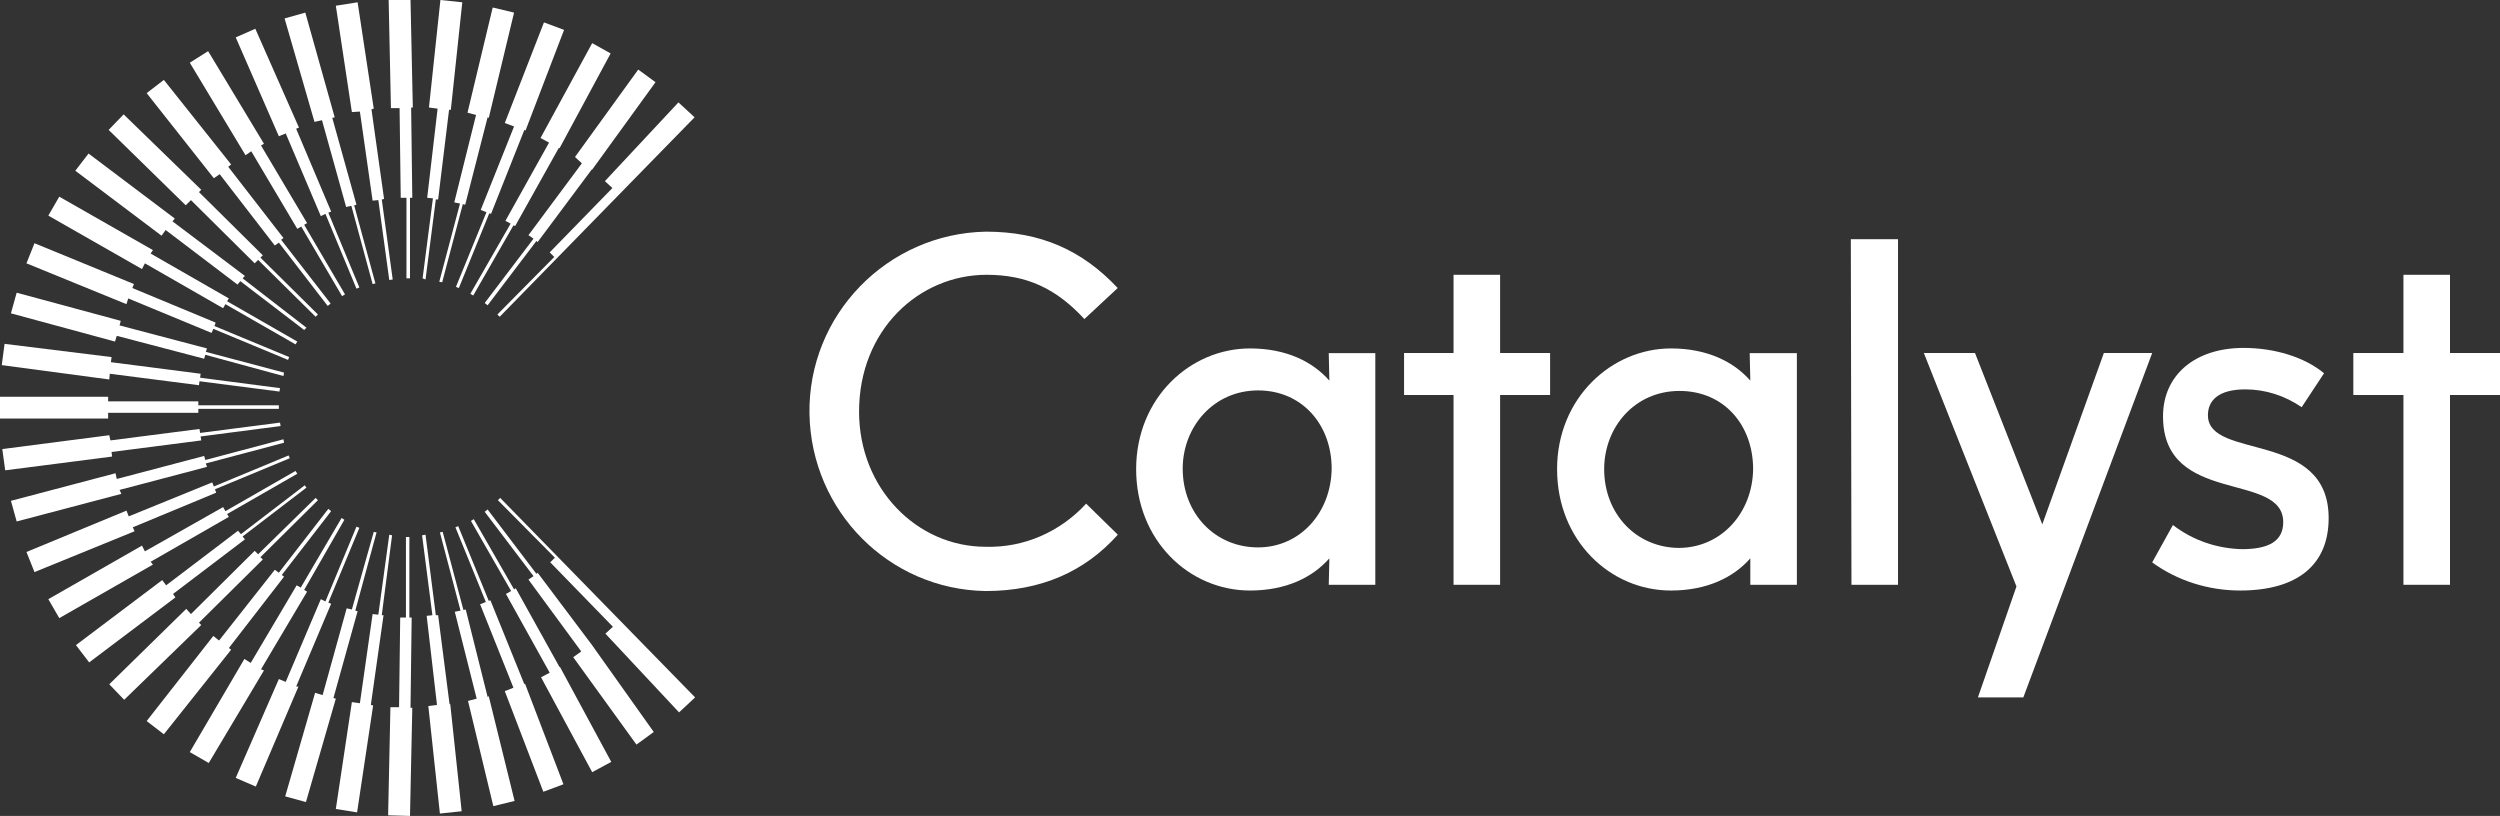 <?xml version="1.0" encoding="UTF-8"?>
<svg id="Layer_1" xmlns="http://www.w3.org/2000/svg" viewBox="0 0 240 78.33">
  <rect x="0" y="0" width="240" height="78.33" fill="#333333" stroke="none"/>
  <defs>
    <style>
      .cls-1 {
        fill: #fff;
      }
    </style>
  </defs>
  <polygon class="cls-1" points="17.83 19.71 10.43 12.47 11.87 10.98 19.32 18.22 19.1 18.44 25.23 24.51 25 24.73 30.52 30.19 30.3 30.41 24.78 24.95 24.45 25.28 18.33 19.21 17.83 19.71"/>
  <polygon class="cls-1" points="15.9 22.08 22.8 27.32 23.07 26.99 29.2 31.68 29.42 31.46 23.29 26.72 23.51 26.49 16.56 21.25 16.78 20.98 8.5 14.74 7.23 16.39 15.51 22.63 15.9 22.08"/>
  <polygon class="cls-1" points="24.12 14.52 28.54 21.97 28.92 21.75 32.84 28.43 33.12 28.26 29.2 21.58 29.48 21.42 25.06 13.97 25.34 13.8 19.98 4.91 18.22 6.02 23.57 14.9 24.12 14.52"/>
  <polygon class="cls-1" points="21.09 16.72 26.38 23.57 26.77 23.29 31.46 29.37 31.74 29.14 26.99 23.02 27.21 22.85 21.91 16.01 22.19 15.79 15.73 7.67 14.08 8.94 20.53 17.11 21.09 16.72"/>
  <polygon class="cls-1" points="10.38 39.63 19.04 39.63 19.04 39.25 26.77 39.25 26.77 38.91 19.04 38.91 19.04 38.53 10.38 38.53 10.38 38.09 0 38.09 0 40.18 10.38 40.18 10.38 39.63"/>
  <polygon class="cls-1" points="10.54 35.88 19.1 36.98 19.15 36.6 26.83 37.59 26.88 37.26 19.21 36.26 19.26 35.88 10.65 34.77 10.71 34.28 .44 33.01 .17 35.05 10.49 36.43 10.54 35.88"/>
  <polygon class="cls-1" points="12.31 28.65 20.31 31.96 20.48 31.57 27.65 34.55 27.76 34.28 20.59 31.3 20.7 30.97 12.7 27.65 12.86 27.27 3.31 23.35 2.54 25.28 12.14 29.2 12.31 28.65"/>
  <polygon class="cls-1" points="11.21 32.24 19.6 34.44 19.71 34.06 27.21 36.1 27.27 35.77 19.76 33.78 19.87 33.45 11.48 31.24 11.59 30.8 1.6 28.1 1.05 30.08 11.04 32.79 11.21 32.24"/>
  <polygon class="cls-1" points="10.71 43.39 19.32 42.28 19.26 41.9 26.94 40.9 26.88 40.57 19.21 41.56 19.15 41.18 10.6 42.28 10.49 41.78 .22 43.11 .5 45.15 10.76 43.83 10.71 43.39"/>
  <polygon class="cls-1" points="49.35 12.14 46.15 20.15 46.7 20.37 43.77 27.54 44.05 27.65 46.97 20.48 47.14 20.53 50.34 12.47 50.45 12.53 54.15 2.87 52.22 2.15 48.46 11.81 49.35 12.14"/>
  <polygon class="cls-1" points="55.86 15.68 50.73 22.58 51.22 22.91 46.53 29.09 46.81 29.31 51.5 23.13 51.61 23.24 56.8 16.28 56.85 16.28 62.93 7.89 61.27 6.68 55.2 15.07 55.86 15.68"/>
  <polygon class="cls-1" points="52.71 13.69 48.52 21.2 49.02 21.47 45.15 28.21 45.43 28.37 49.29 21.64 49.46 21.69 53.65 14.19 53.71 14.24 58.62 5.13 56.85 4.14 51.89 13.25 52.71 13.69"/>
  <polygon class="cls-1" points="27.43 12.81 30.8 20.75 31.24 20.53 34.22 27.71 34.5 27.6 31.52 20.42 31.79 20.31 28.43 12.36 28.7 12.25 24.51 2.76 22.63 3.59 26.77 13.08 27.43 12.81"/>
  <polygon class="cls-1" points="58.79 18.05 52.77 24.23 53.21 24.67 47.75 30.19 47.97 30.41 66.68 11.26 65.13 9.83 58.07 17.39 58.79 18.05"/>
  <polygon class="cls-1" points="43.61 19.43 44.16 19.54 42.17 27.05 42.45 27.1 44.43 19.6 44.66 19.65 46.81 11.26 46.92 11.32 49.35 1.21 47.3 .72 44.88 10.82 45.7 11.04 43.61 19.43"/>
  <polygon class="cls-1" points="34.55 10.71 35.77 19.26 36.32 19.21 37.37 26.88 37.7 26.83 36.65 19.15 36.87 19.1 35.66 10.49 35.88 10.43 34.33 .22 32.24 .55 33.78 10.76 34.55 10.71"/>
  <polygon class="cls-1" points="30.91 11.54 33.23 19.87 33.73 19.76 35.77 27.27 36.04 27.21 34 19.71 34.22 19.65 31.9 11.32 32.13 11.26 29.31 1.21 27.32 1.77 30.19 11.7 30.91 11.54"/>
  <polygon class="cls-1" points="40.85 26.83 41.84 19.15 42.06 19.15 43.11 10.54 43.28 10.54 44.38 .22 42.28 0 41.18 10.32 42.01 10.43 41.01 18.99 41.56 19.04 40.57 26.72 40.85 26.83"/>
  <polygon class="cls-1" points="13.91 25.28 21.42 29.59 21.64 29.2 28.37 33.06 28.54 32.79 21.8 28.92 21.97 28.65 14.46 24.34 14.68 24.01 5.69 18.88 4.64 20.7 13.63 25.83 13.91 25.28"/>
  <polygon class="cls-1" points="43.16 67.62 42.06 59.06 41.84 59.06 40.85 51.33 40.52 51.39 41.51 59.06 40.96 59.12 41.95 67.67 41.12 67.78 42.23 78.1 44.32 77.88 43.22 67.56 43.16 67.62"/>
  <polygon class="cls-1" points="11.48 47.03 19.87 44.82 19.76 44.49 27.27 42.5 27.21 42.17 19.71 44.16 19.6 43.77 11.21 45.98 11.09 45.43 1.05 48.08 1.6 50.06 11.65 47.41 11.48 47.03"/>
  <polygon class="cls-1" points="39.52 59.28 39.3 59.28 39.3 51.55 38.97 51.55 38.97 59.28 38.42 59.28 38.31 67.89 37.48 67.89 37.26 78.27 39.36 78.33 39.58 67.95 39.41 67.95 39.52 59.28"/>
  <polygon class="cls-1" points="46.81 66.9 44.71 58.51 44.49 58.56 42.5 51.06 42.23 51.11 44.21 58.62 43.66 58.73 45.76 67.07 44.93 67.29 47.36 77.39 49.4 76.89 46.92 66.84 46.81 66.9"/>
  <polygon class="cls-1" points="36.65 59.06 37.64 51.39 37.37 51.33 36.32 59.01 35.77 58.95 34.55 67.51 33.78 67.4 32.24 77.66 34.28 77.99 35.82 67.73 35.6 67.67 36.82 59.06 36.65 59.06"/>
  <polygon class="cls-1" points="56.8 61.88 51.61 54.98 51.5 55.09 46.81 48.91 46.53 49.13 51.22 55.31 50.73 55.64 55.8 62.54 55.03 63.09 61.1 71.48 62.76 70.27 56.8 61.88 56.8 61.88"/>
  <polygon class="cls-1" points="47.8 48.02 53.27 53.54 52.82 53.98 58.84 60.17 58.12 60.83 65.19 68.39 66.73 66.95 48.02 47.8 47.8 48.02"/>
  <polygon class="cls-1" points="50.34 65.69 47.08 57.63 46.92 57.68 43.99 50.51 43.72 50.62 46.64 57.79 46.09 58.01 49.29 66.02 48.46 66.35 52.16 76.01 54.09 75.29 50.4 65.63 50.34 65.69"/>
  <polygon class="cls-1" points="53.71 64.03 49.51 56.47 49.35 56.58 45.48 49.84 45.21 50.01 49.07 56.74 48.57 57.02 52.77 64.58 51.94 65.02 56.85 74.13 58.68 73.14 53.76 64.03 53.71 64.03"/>
  <polygon class="cls-1" points="37.31 0 37.53 10.38 38.36 10.38 38.47 18.99 39.02 18.99 39.02 26.72 39.36 26.72 39.36 18.99 39.58 18.99 39.47 10.32 39.63 10.32 39.41 0 37.31 0"/>
  <polygon class="cls-1" points="34.33 58.68 34.11 58.62 36.15 51.11 35.88 51.06 33.78 58.51 33.28 58.4 30.97 66.73 30.25 66.51 27.38 76.45 29.37 77 32.24 67.07 32.01 67.01 34.33 58.68"/>
  <polygon class="cls-1" points="19.1 59.78 25.23 53.71 25 53.49 30.52 48.02 30.3 47.8 24.78 53.21 24.45 52.88 18.33 58.95 17.88 58.45 10.49 65.69 11.92 67.18 19.32 60 19.1 59.78"/>
  <polygon class="cls-1" points="16.61 57.02 23.51 51.78 23.29 51.5 29.42 46.81 29.25 46.59 23.13 51.28 22.85 50.95 15.95 56.19 15.57 55.69 7.29 61.93 8.56 63.59 16.84 57.35 16.61 57.02"/>
  <polygon class="cls-1" points="12.75 50.62 20.75 47.3 20.64 46.97 27.82 43.99 27.71 43.72 20.53 46.7 20.37 46.31 12.36 49.57 12.14 49.02 2.54 52.99 3.31 54.92 12.92 51 12.75 50.62"/>
  <polygon class="cls-1" points="14.46 53.93 21.97 49.62 21.8 49.35 28.54 45.48 28.37 45.21 21.64 49.07 21.42 48.68 13.91 52.93 13.63 52.38 4.64 57.52 5.69 59.34 14.68 54.2 14.46 53.93"/>
  <polygon class="cls-1" points="28.43 65.91 31.79 57.96 31.52 57.85 34.5 50.67 34.22 50.56 31.24 57.74 30.8 57.52 27.43 65.46 26.77 65.19 22.63 74.68 24.56 75.51 28.65 65.91 28.43 65.91"/>
  <polygon class="cls-1" points="25.06 64.25 29.48 56.8 29.2 56.63 33.06 49.9 32.79 49.73 28.87 56.41 28.48 56.19 24.07 63.64 23.46 63.26 18.22 72.2 20.04 73.25 25.34 64.36 25.06 64.25"/>
  <polygon class="cls-1" points="21.97 62.21 27.27 55.36 27.05 55.2 31.79 49.07 31.52 48.85 26.77 54.98 26.38 54.7 21.03 61.49 20.48 61.05 14.08 69.22 15.73 70.49 22.19 62.37 21.97 62.21"/>
  <path class="cls-1" d="M94.61,56.74c5.35,0,9.55-1.88,12.7-5.41l-3.04-2.98c-2.48,2.7-5.96,4.25-9.66,4.14-6.57,0-12.14-5.57-12.14-12.97,0-7.84,5.74-13.14,12.25-13.14,3.86,0,6.68,1.32,9.38,4.25l3.2-2.98c-3.42-3.64-7.4-5.41-12.64-5.41-9.49.17-17.11,8-16.95,17.5.17,9.33,7.62,16.84,16.89,17h0Z"/>
  <path class="cls-1" d="M167.97,33.89l.06,2.65c-1.6-1.82-4.14-3.09-7.62-3.09-5.69,0-10.93,4.75-10.93,11.59s5.08,11.65,10.93,11.65c3.48,0,6.02-1.27,7.62-3.09v2.54h4.47v-22.24h-4.53ZM161.23,52.6c-4.14,0-7.23-3.26-7.23-7.56,0-4.03,2.93-7.51,7.23-7.51s7.07,3.31,7.07,7.51c-.06,4.2-3.04,7.51-7.07,7.56Z"/>
  <polygon class="cls-1" points="177.74 56.14 182.21 56.14 182.21 22.96 177.68 22.96 177.74 56.14"/>
  <path class="cls-1" d="M215.05,56.69c5.46,0,8.5-2.43,8.5-6.95,0-8.5-11.59-5.52-11.59-9.88,0-1.44,1.05-2.48,3.59-2.48,1.93,0,3.81.61,5.41,1.71l2.15-3.26c-1.88-1.55-4.75-2.43-7.73-2.43-4.64,0-7.73,2.59-7.73,6.57,0,8.61,11.54,5.24,11.54,10.16,0,1.88-1.49,2.59-3.97,2.59-2.37-.06-4.69-.83-6.62-2.32l-1.99,3.59c2.43,1.77,5.41,2.7,8.45,2.7h0Z"/>
  <polygon class="cls-1" points="235.2 33.89 235.2 26.38 230.73 26.38 230.73 33.89 225.92 33.89 225.92 37.92 230.73 37.92 230.73 56.14 235.2 56.14 235.2 37.92 240 37.92 240 33.89 235.2 33.89"/>
  <polygon class="cls-1" points="201.97 33.89 196.06 50.34 189.6 33.89 184.69 33.89 193.58 56.3 189.88 66.95 194.24 66.95 206.61 33.89 201.97 33.89"/>
  <path class="cls-1" d="M127.56,33.89l.06,2.65c-1.6-1.82-4.14-3.09-7.62-3.09-5.74,0-10.93,4.75-10.93,11.59s5.08,11.65,10.93,11.65c3.48,0,6.02-1.27,7.62-3.09l-.06,2.54h4.47v-22.24h-4.47ZM120.77,52.55c-4.14,0-7.23-3.26-7.23-7.56,0-4.03,2.98-7.51,7.23-7.51s7.07,3.31,7.07,7.51c-.06,4.25-3.04,7.56-7.07,7.56Z"/>
  <polygon class="cls-1" points="144.01 33.89 144.01 26.38 139.54 26.38 139.54 33.89 134.79 33.89 134.79 37.92 139.54 37.92 139.54 56.14 144.01 56.14 144.01 37.92 148.81 37.92 148.81 33.89 144.01 33.89"/>
</svg>